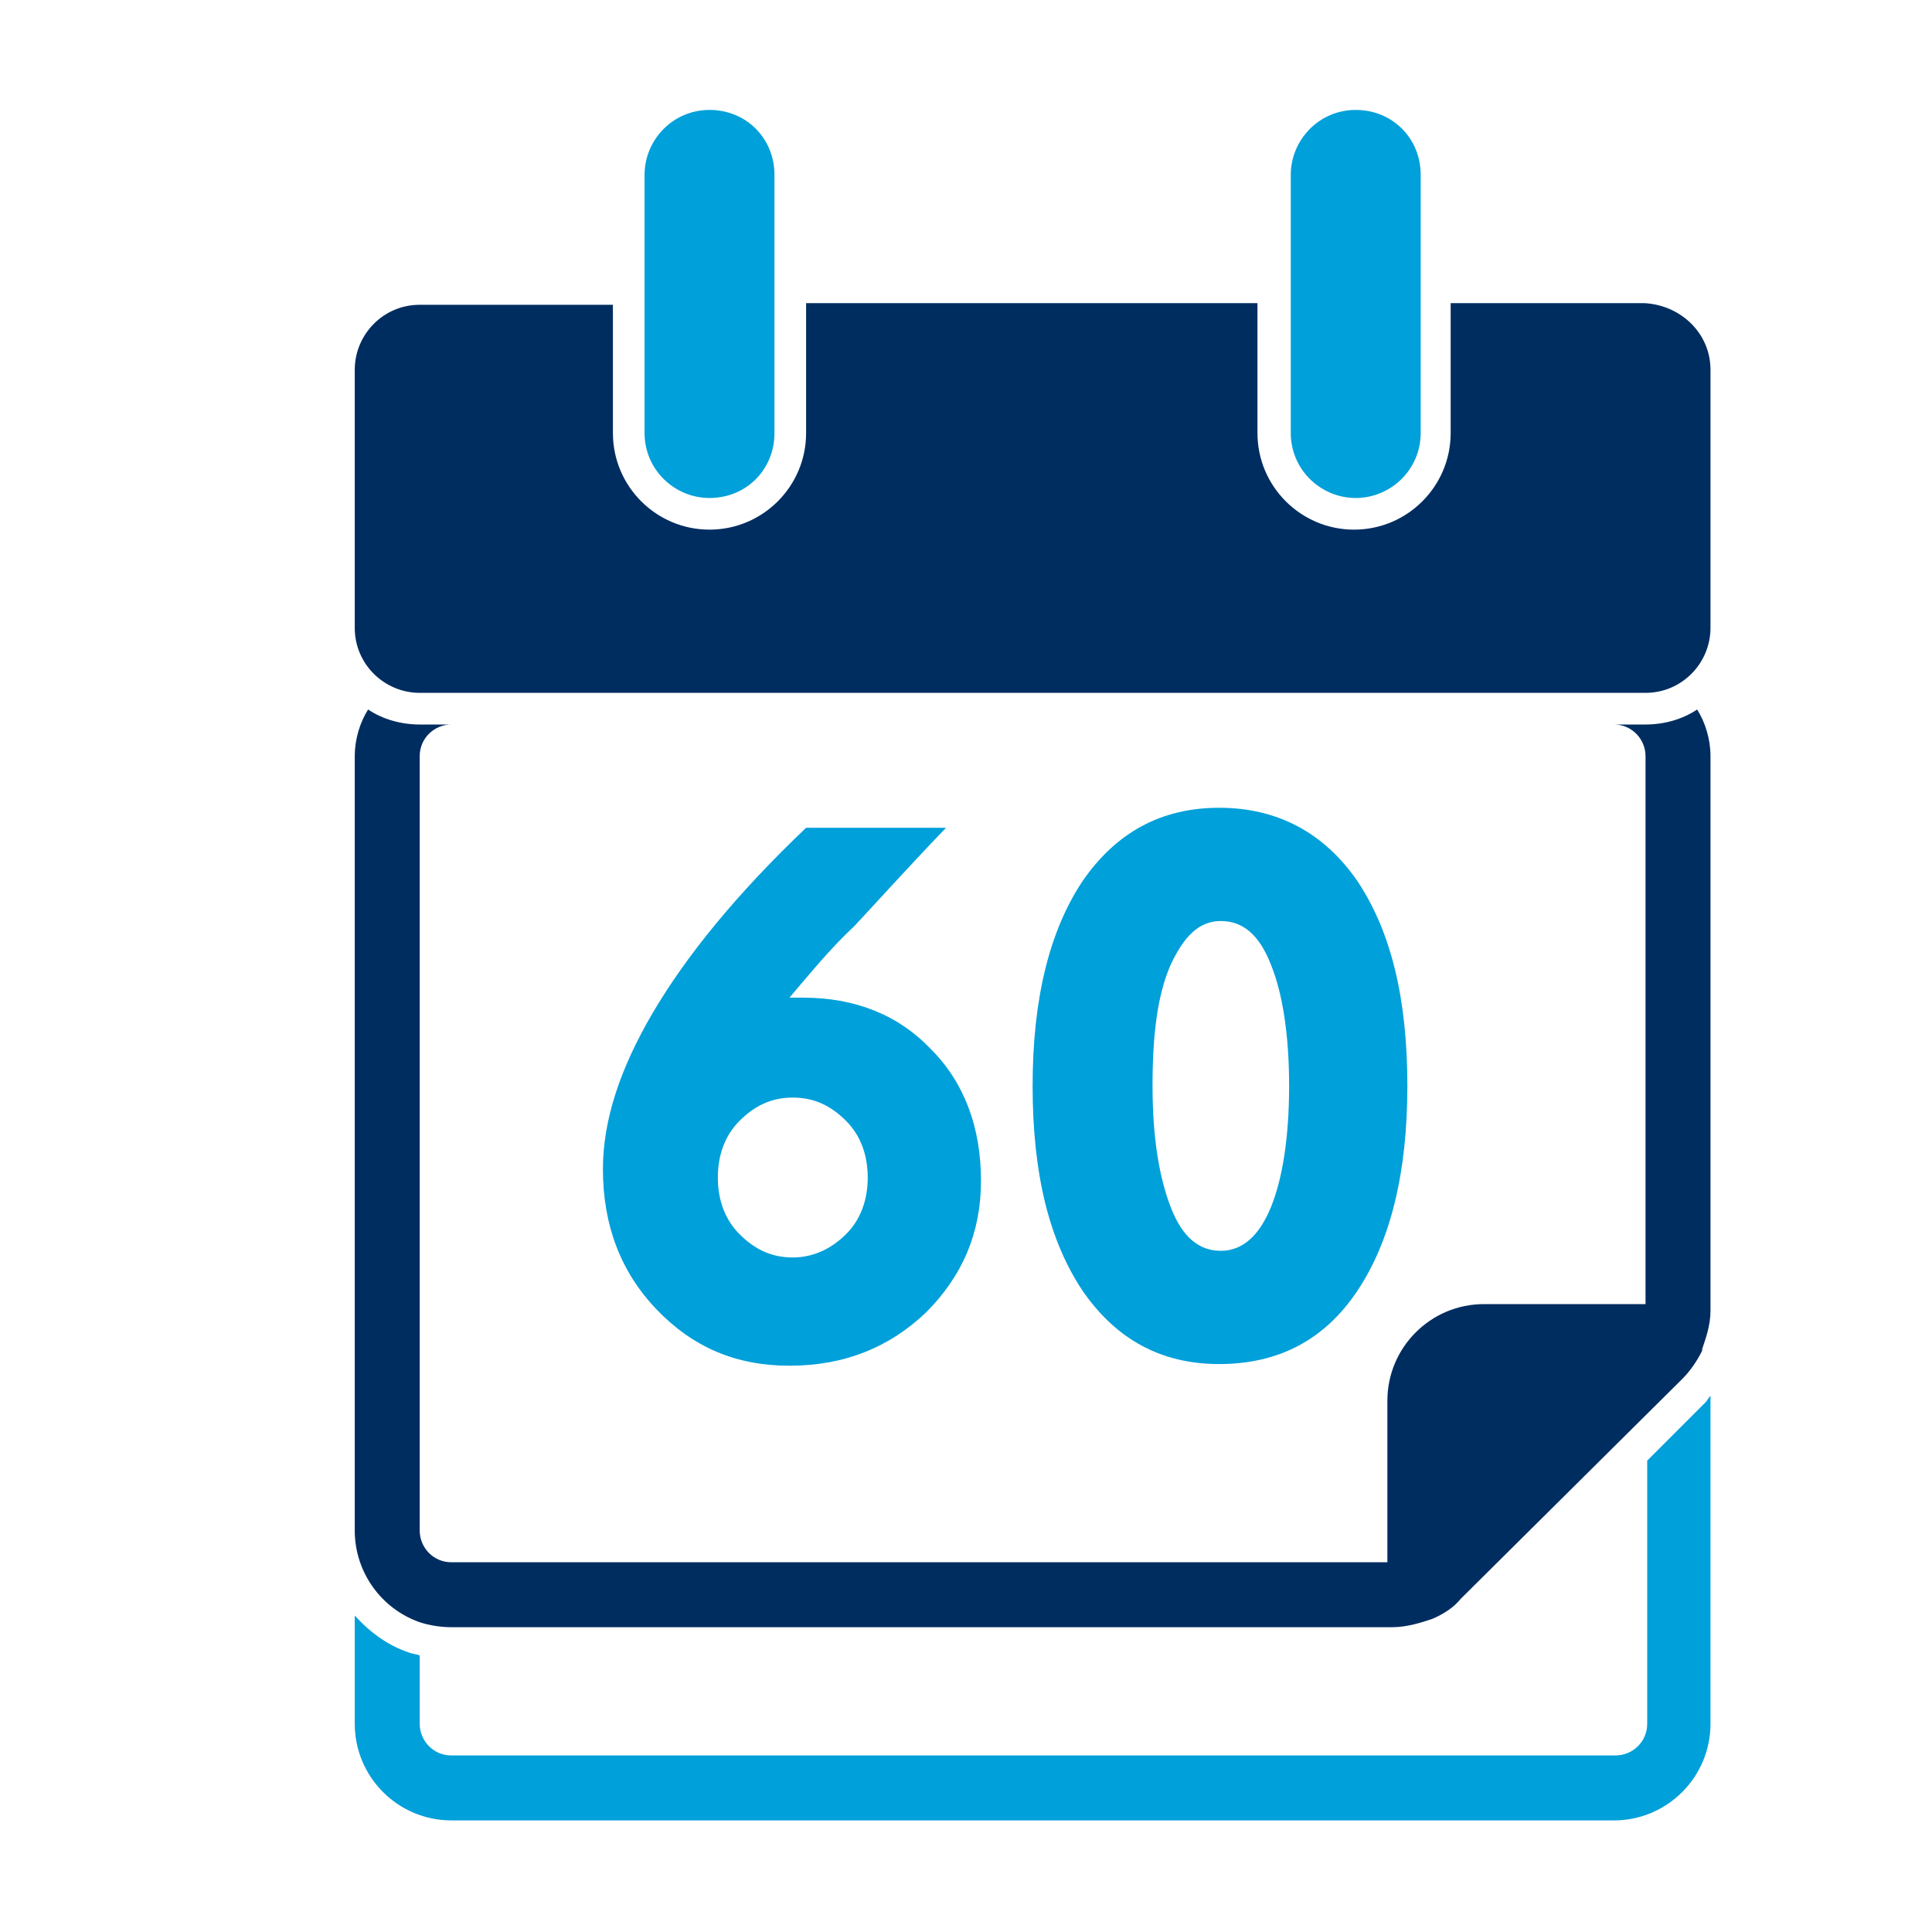 <?xml version="1.0" encoding="utf-8"?>
<!-- Generator: Adobe Illustrator 24.1.0, SVG Export Plug-In . SVG Version: 6.00 Build 0)  -->
<svg version="1.1" id="图层_1" xmlns="http://www.w3.org/2000/svg" xmlns:xlink="http://www.w3.org/1999/xlink" x="0px" y="0px"
	 viewBox="0 0 116 116" style="enable-background:new 0 0 116 116;" xml:space="preserve">
<style type="text/css">
	.st0{fill:#002D60;}
	.st1{fill:#00A0DA;}
</style>
<g>
	<g>
		<path class="st0" d="M102.7,22.2v15.5c0,2.1-1.7,3.9-3.9,3.9H25.2c-2.1,0-3.9-1.7-3.9-3.9V22.2c0-2.1,1.7-3.9,3.9-3.9h11.6V26
			c0,3.2,2.6,5.8,5.8,5.8s5.8-2.6,5.8-5.8v-7.8h27.1V26c0,3.2,2.6,5.8,5.8,5.8s5.8-2.6,5.8-5.8v-7.8h11.6
			C100.9,18.3,102.7,20,102.7,22.2z"/>
		<path class="st0" d="M102.7,45.4c0-1-0.3-2-0.8-2.8c-0.9,0.6-2,0.9-3.1,0.9h-1.9c1.1,0,1.9,0.9,1.9,1.9v32.9h-9.7
			c-3.2,0-5.8,2.6-5.8,5.8v9.7H27.1c-1.1,0-1.9-0.9-1.9-1.9V45.4c0-1.1,0.9-1.9,1.9-1.9h-1.9c-1.1,0-2.2-0.3-3.1-0.9
			c-0.5,0.8-0.8,1.8-0.8,2.8v46.5c0,2.5,1.6,4.7,3.9,5.5c0.6,0.2,1.3,0.3,1.9,0.3h56.5c0.9,0,1.8-0.3,2.4-0.5
			c0.7-0.3,1.3-0.7,1.7-1.2L101,82.8c0.5-0.5,0.9-1.1,1.2-1.7V81c0.2-0.6,0.5-1.4,0.5-2.3V45.4z"/>
	</g>
</g>
<g>
	<g>
		<path class="st1" d="M102.4,84.2l-3.5,3.5v15.8c0,1.1-0.9,1.9-1.9,1.9H27.1c-1.1,0-1.9-0.9-1.9-1.9v-4.1c-0.2-0.1-0.5-0.1-0.7-0.2
			c-1.2-0.4-2.3-1.2-3.2-2.2v6.5c0,3.2,2.6,5.8,5.8,5.8h69.8c3.2,0,5.8-2.6,5.8-5.8V83.8C102.6,83.9,102.5,84.1,102.4,84.2z"/>
		<path class="st1" d="M42.6,29.9c-2.1,0-3.9-1.7-3.9-3.9V10.5c0-2.1,1.7-3.9,3.9-3.9s3.9,1.7,3.9,3.9V26
			C46.5,28.2,44.8,29.9,42.6,29.9z"/>
		<path class="st1" d="M81.4,29.9c-2.1,0-3.9-1.7-3.9-3.9V10.5c0-2.1,1.7-3.9,3.9-3.9s3.9,1.7,3.9,3.9V26
			C85.3,28.2,83.5,29.9,81.4,29.9z"/>
		<g>
			<path class="st1" d="M47.4,59.9c0.1,0,0.2,0,0.4,0s0.3,0,0.4,0c3.1,0,5.7,1,7.7,3.1c2,2,3,4.7,3,7.9c0,3.1-1.1,5.7-3.3,7.9
				c-2.2,2.1-4.9,3.2-8.2,3.2c-3.2,0-5.8-1.1-8-3.4c-2.1-2.2-3.2-5-3.2-8.4c0-2.9,1-6,3-9.4s5-7.1,9.2-11.1h8.4
				c-2.3,2.4-4.1,4.4-5.5,5.9C49.8,57,48.6,58.5,47.4,59.9z M43.1,70.7c0,1.3,0.4,2.5,1.3,3.4c0.9,0.9,1.9,1.4,3.2,1.4
				c1.2,0,2.3-0.5,3.2-1.4s1.3-2.1,1.3-3.4s-0.4-2.5-1.3-3.4c-0.9-0.9-1.9-1.4-3.2-1.4s-2.3,0.5-3.2,1.4
				C43.5,68.2,43.1,69.4,43.1,70.7z"/>
			<path class="st1" d="M62,65.2c0-5.2,1-9.3,3-12.3c2-2.9,4.7-4.4,8.2-4.4s6.3,1.5,8.3,4.4c2,3,3,7,3,12.3c0,5.2-1,9.3-3,12.3
				s-4.8,4.4-8.3,4.4S67,80.4,65,77.5C63,74.5,62,70.5,62,65.2z M69.2,65.2c0,3.1,0.4,5.5,1.1,7.3s1.7,2.6,3,2.6s2.3-0.9,3-2.6
				s1.1-4.2,1.1-7.3c0-3.1-0.4-5.6-1.1-7.3c-0.7-1.8-1.7-2.6-3-2.6s-2.2,0.9-3,2.6C69.5,59.7,69.2,62.1,69.2,65.2z"/>
		</g>
	</g>
</g>
</svg>
